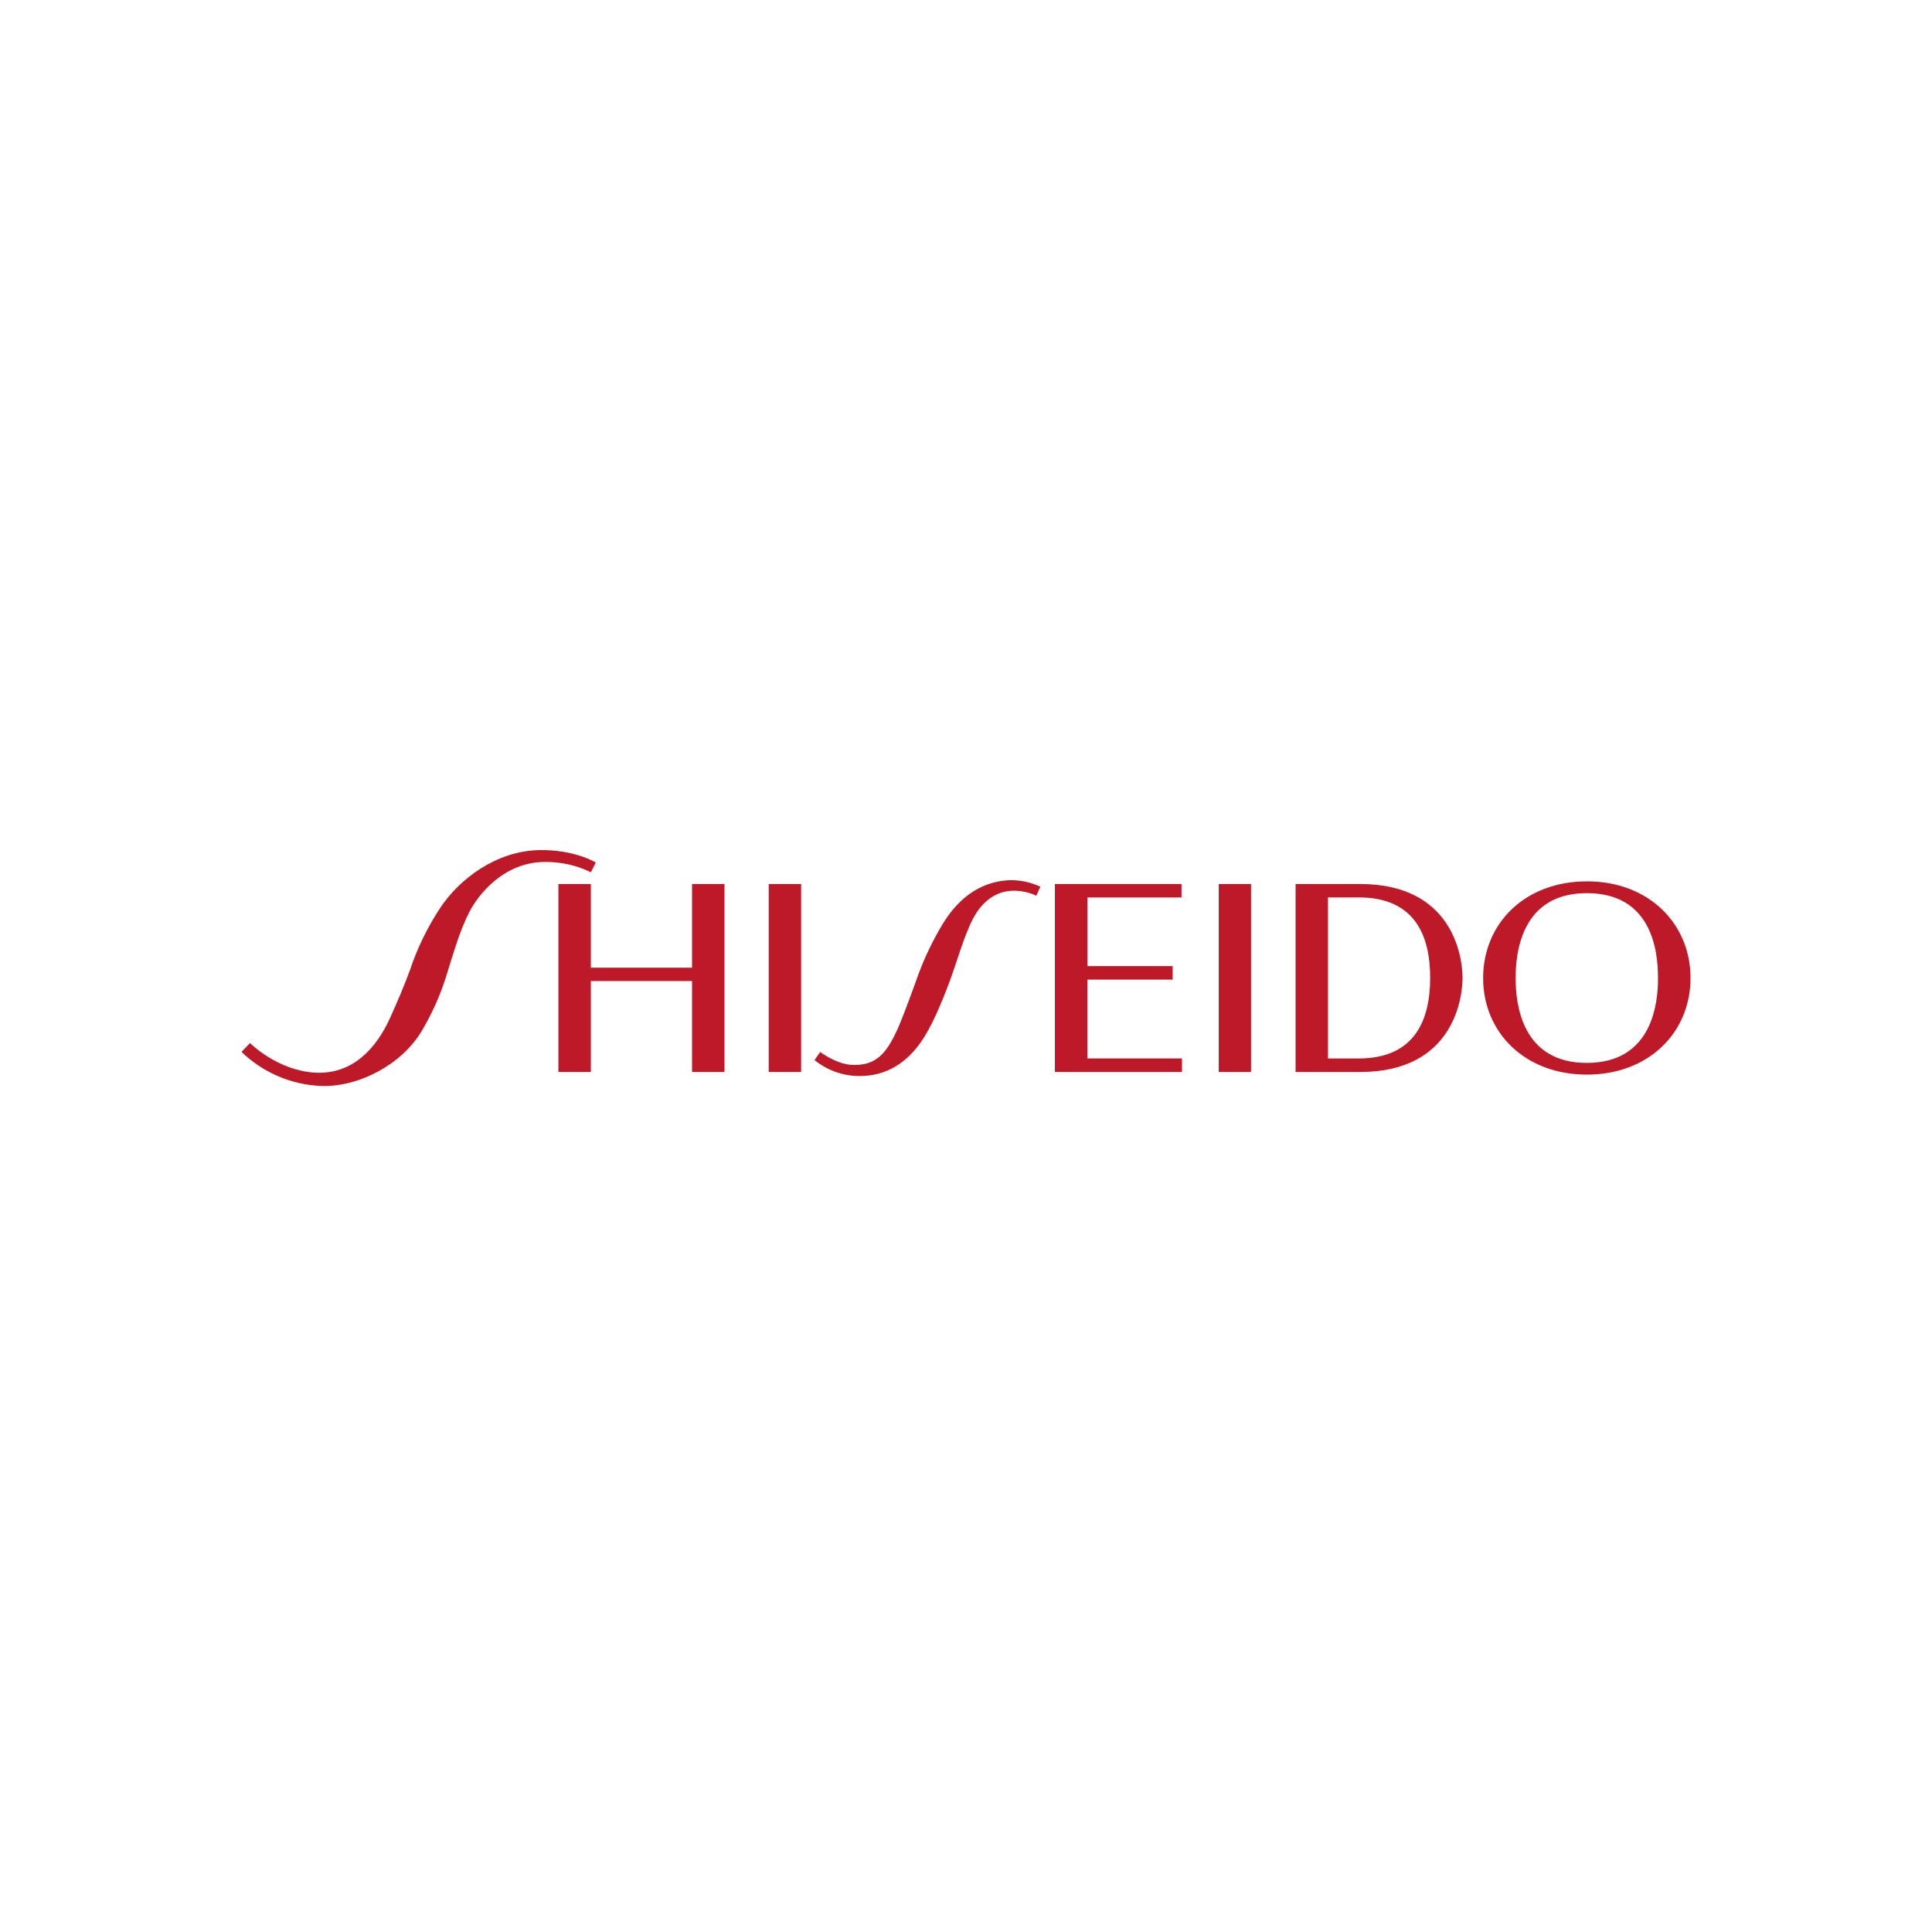 <svg width="200" height="200" viewBox="0 0 200 200" fill="none" xmlns="http://www.w3.org/2000/svg">
<rect width="200" height="200" fill="white"/>
<path fill-rule="evenodd" clip-rule="evenodd" d="M126.164 110.97H129.505V91.516H126.164V110.97ZM112.562 109.572V101.41H121.392V100.01H112.567V92.909H122.309V91.514H109.203V110.968H122.358V109.57H112.562V109.572ZM140.656 109.572H137.472V92.901H140.674C146.718 92.901 148.052 97.221 148.052 101.236C148.047 105.61 146.441 109.572 140.661 109.572H140.656ZM140.807 91.516H134.118V110.97H140.823C150.637 110.97 151.401 103.045 151.401 101.251C151.401 98.889 150.288 91.514 140.813 91.514H140.807V91.516ZM164.271 110.032C157.563 110.032 156.895 104.006 156.895 101.246C156.895 98.655 157.484 92.459 164.258 92.459C171.032 92.459 171.636 98.483 171.636 101.246C171.651 103.829 171.05 110.032 164.276 110.032H164.271ZM164.271 91.239C157.846 91.239 153.534 95.608 153.534 101.246C153.534 106.884 157.854 111.243 164.273 111.243C170.693 111.243 175 106.874 175 101.246C175 95.618 170.685 91.236 164.273 91.236L164.271 91.239ZM61.678 89.288C61.678 89.288 59.46 87.926 55.795 88.003C51.347 88.101 47.571 90.997 45.603 93.937C44.274 95.939 43.215 98.105 42.452 100.382C41.938 101.822 41.059 103.888 40.363 105.412C38.926 108.562 36.475 111.261 32.597 111.04C28.662 110.798 25.881 107.976 25.881 107.976L25 108.891C27.223 111.037 30.158 112.294 33.244 112.417C37.12 112.556 41.578 110.205 43.634 106.763C44.657 105.054 45.485 103.235 46.102 101.341C47.014 98.409 47.618 96.291 48.589 94.402C49.53 92.585 52.148 89.262 56.366 89.229C59.275 89.206 61.161 90.308 61.161 90.308L61.678 89.288ZM79.574 110.968H82.931V91.514H79.577V110.968H79.574ZM71.636 100.174H61.164V91.514H57.805V110.968H61.164V101.557H71.639V110.97H74.997V91.516H71.639V100.174H71.636ZM97.548 95.713C96.59 97.314 95.775 98.997 95.117 100.745C94.539 102.369 93.493 105.201 93.084 106.142C91.823 109.058 90.736 110.333 88.202 110.238C86.595 110.174 84.897 108.902 84.897 108.902L84.321 109.739C85.606 110.785 87.207 111.366 88.865 111.389C91.766 111.443 93.866 109.971 95.333 107.876C96.392 106.373 97.356 104.096 98.216 101.837C99.041 99.66 99.758 96.954 100.72 95.114C101.681 93.274 103.158 92.207 104.947 92.207C105.754 92.207 106.551 92.385 107.283 92.722L107.697 91.791C106.749 91.354 105.721 91.123 104.677 91.113C101.167 91.192 98.944 93.4 97.548 95.713Z" fill="#BD1928"/>
</svg>
